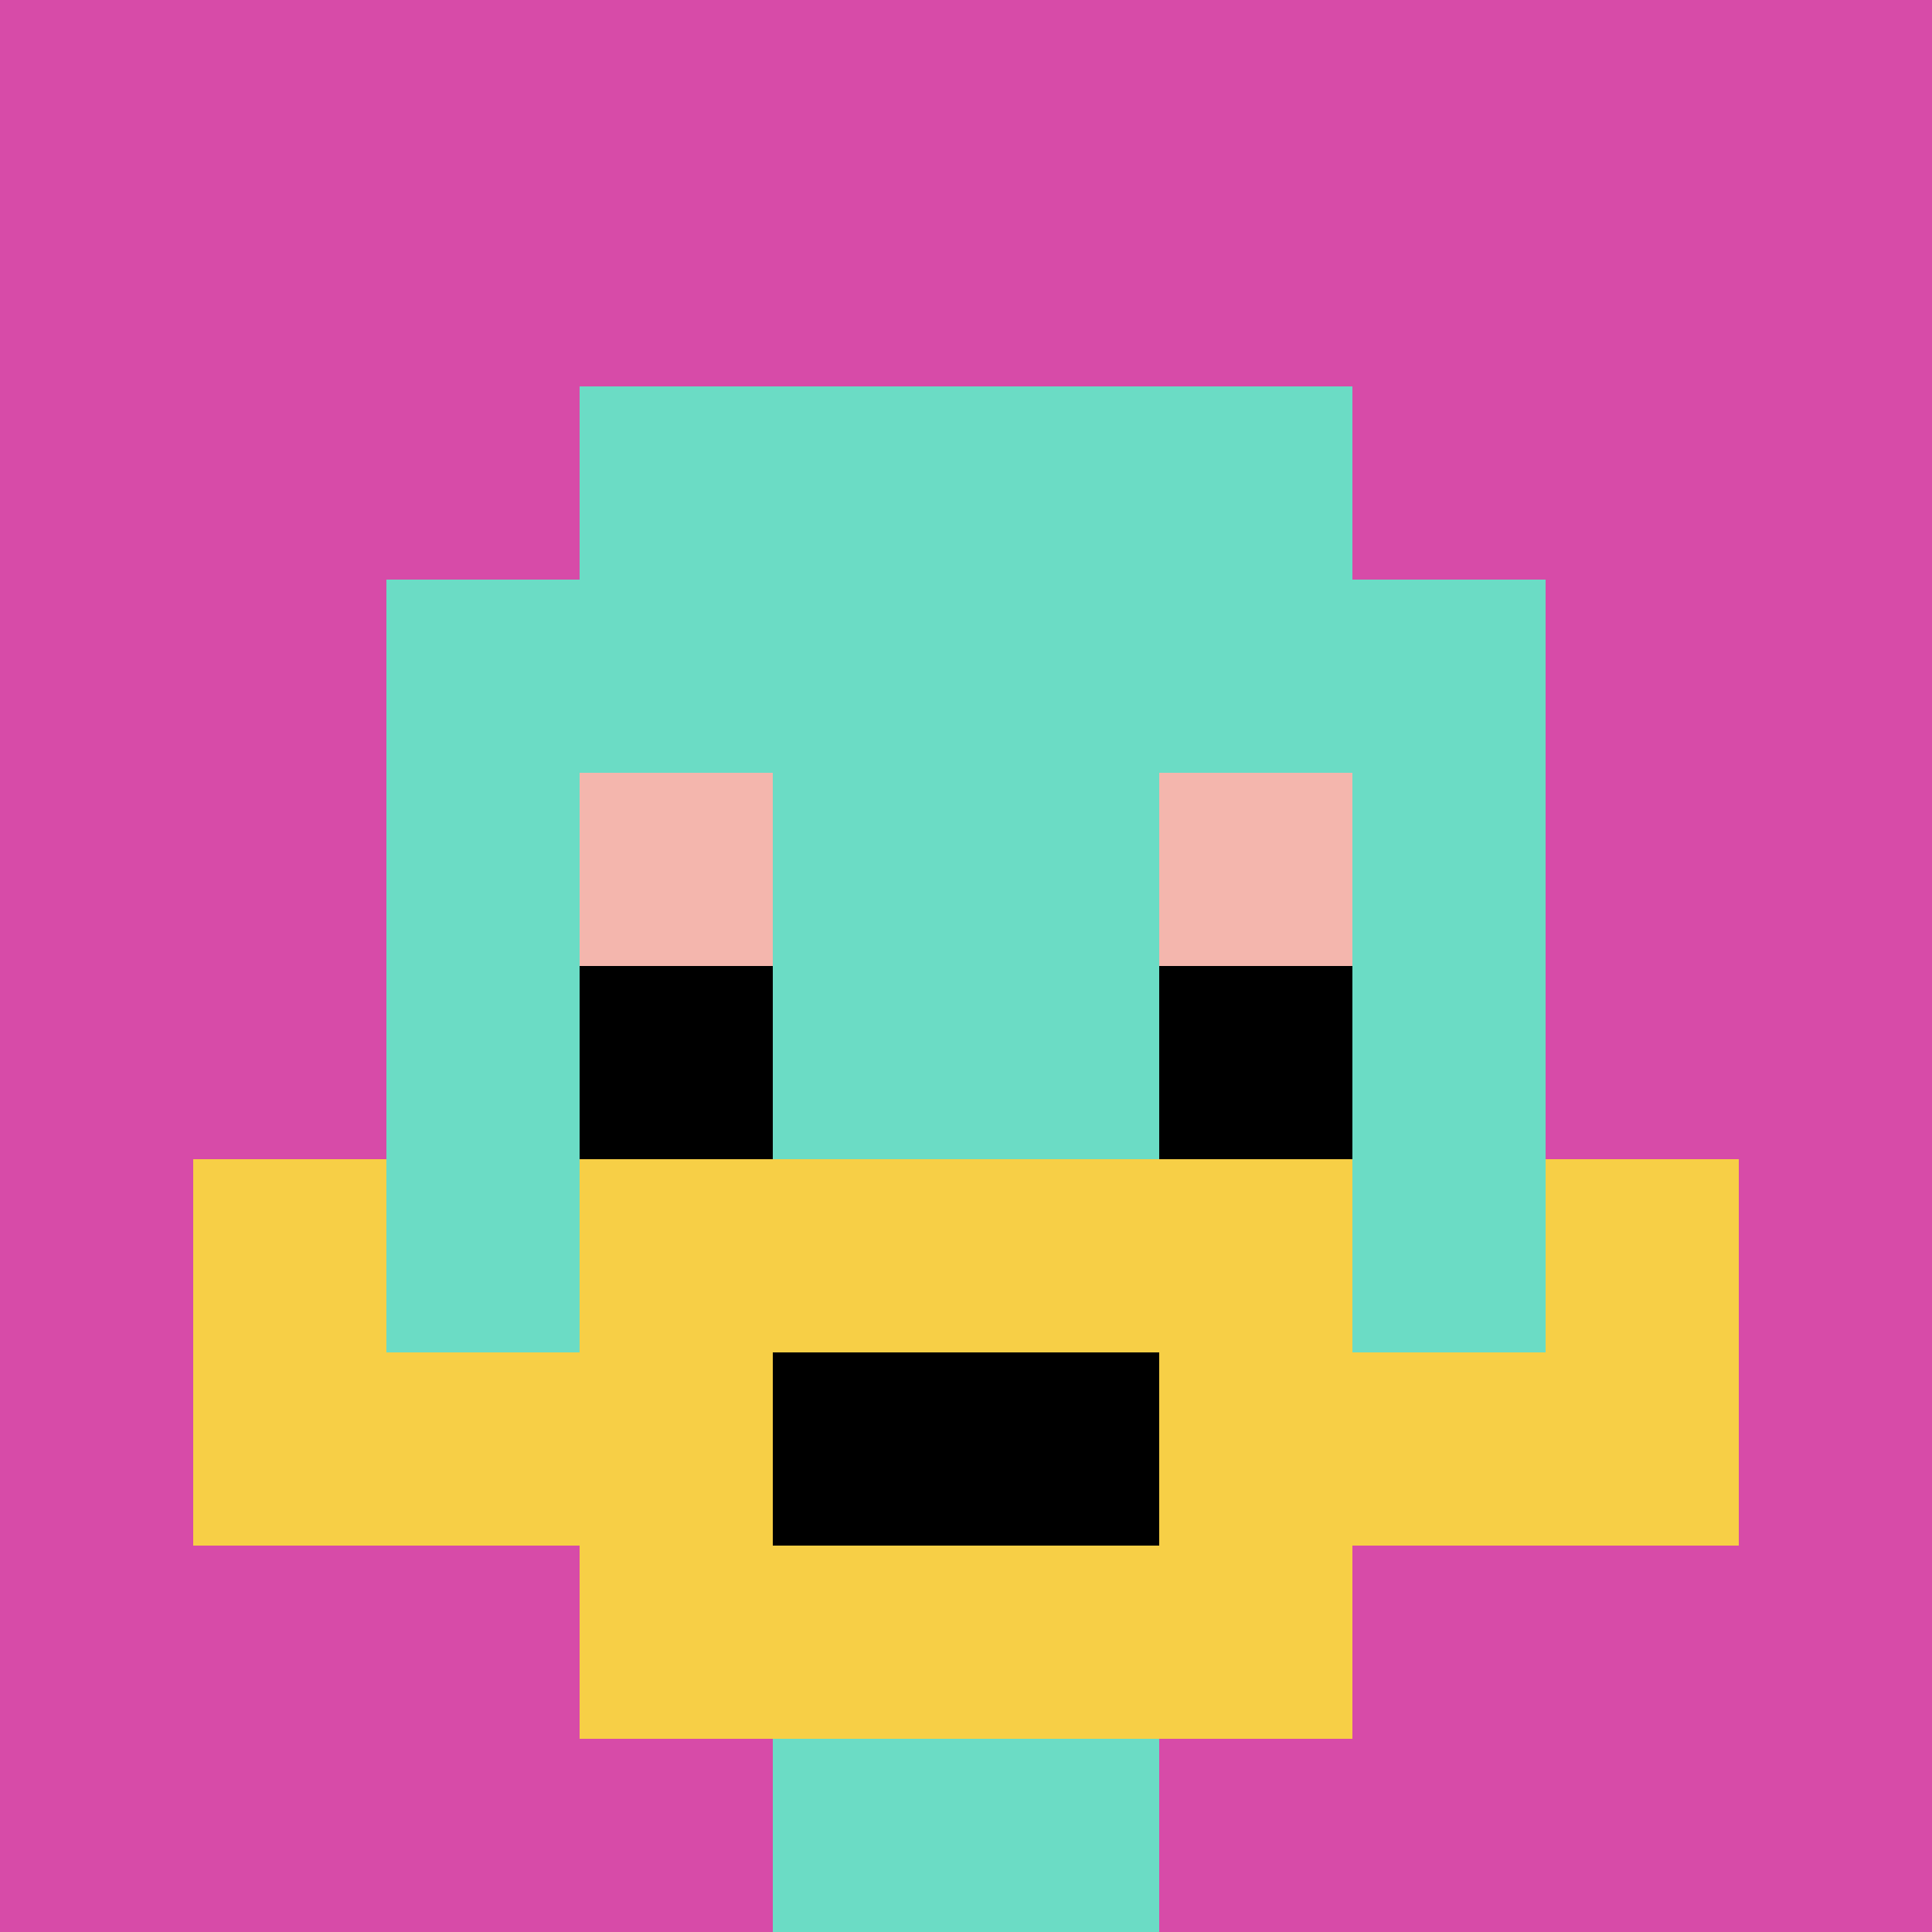 <svg xmlns="http://www.w3.org/2000/svg" version="1.1" width="951" height="951"><title>'goose-pfp-206262' by Dmitri Cherniak</title><desc>seed=206262
backgroundColor=#ffffff
padding=20
innerPadding=0
timeout=500
dimension=1
border=false
Save=function(){return n.handleSave()}
frame=46

Rendered at Sun Sep 15 2024 09:02:57 GMT-0700 (hora estándar del Pacífico de México)
Generated in &lt;1ms
</desc><defs></defs><rect width="100%" height="100%" fill="#ffffff"></rect><g><g id="0-0"><rect x="0" y="0" height="951" width="951" fill="#D74BA8"></rect><g><rect id="0-0-3-2-4-7" x="285.3" y="190.2" width="380.4" height="665.7" fill="#6BDCC5"></rect><rect id="0-0-2-3-6-5" x="190.2" y="285.3" width="570.6" height="475.5" fill="#6BDCC5"></rect><rect id="0-0-4-8-2-2" x="380.4" y="760.8" width="190.2" height="190.2" fill="#6BDCC5"></rect><rect id="0-0-1-7-8-1" x="95.1" y="665.7" width="760.8" height="95.1" fill="#F7CF46"></rect><rect id="0-0-3-6-4-3" x="285.3" y="570.6" width="380.4" height="285.3" fill="#F7CF46"></rect><rect id="0-0-4-7-2-1" x="380.4" y="665.7" width="190.2" height="95.1" fill="#000000"></rect><rect id="0-0-1-6-1-2" x="95.1" y="570.6" width="95.1" height="190.2" fill="#F7CF46"></rect><rect id="0-0-8-6-1-2" x="760.8" y="570.6" width="95.1" height="190.2" fill="#F7CF46"></rect><rect id="0-0-3-4-1-1" x="285.3" y="380.4" width="95.1" height="95.1" fill="#F4B6AD"></rect><rect id="0-0-6-4-1-1" x="570.6" y="380.4" width="95.1" height="95.1" fill="#F4B6AD"></rect><rect id="0-0-3-5-1-1" x="285.3" y="475.5" width="95.1" height="95.1" fill="#000000"></rect><rect id="0-0-6-5-1-1" x="570.6" y="475.5" width="95.1" height="95.1" fill="#000000"></rect></g><rect x="0" y="0" stroke="white" stroke-width="0" height="951" width="951" fill="none"></rect></g></g></svg>